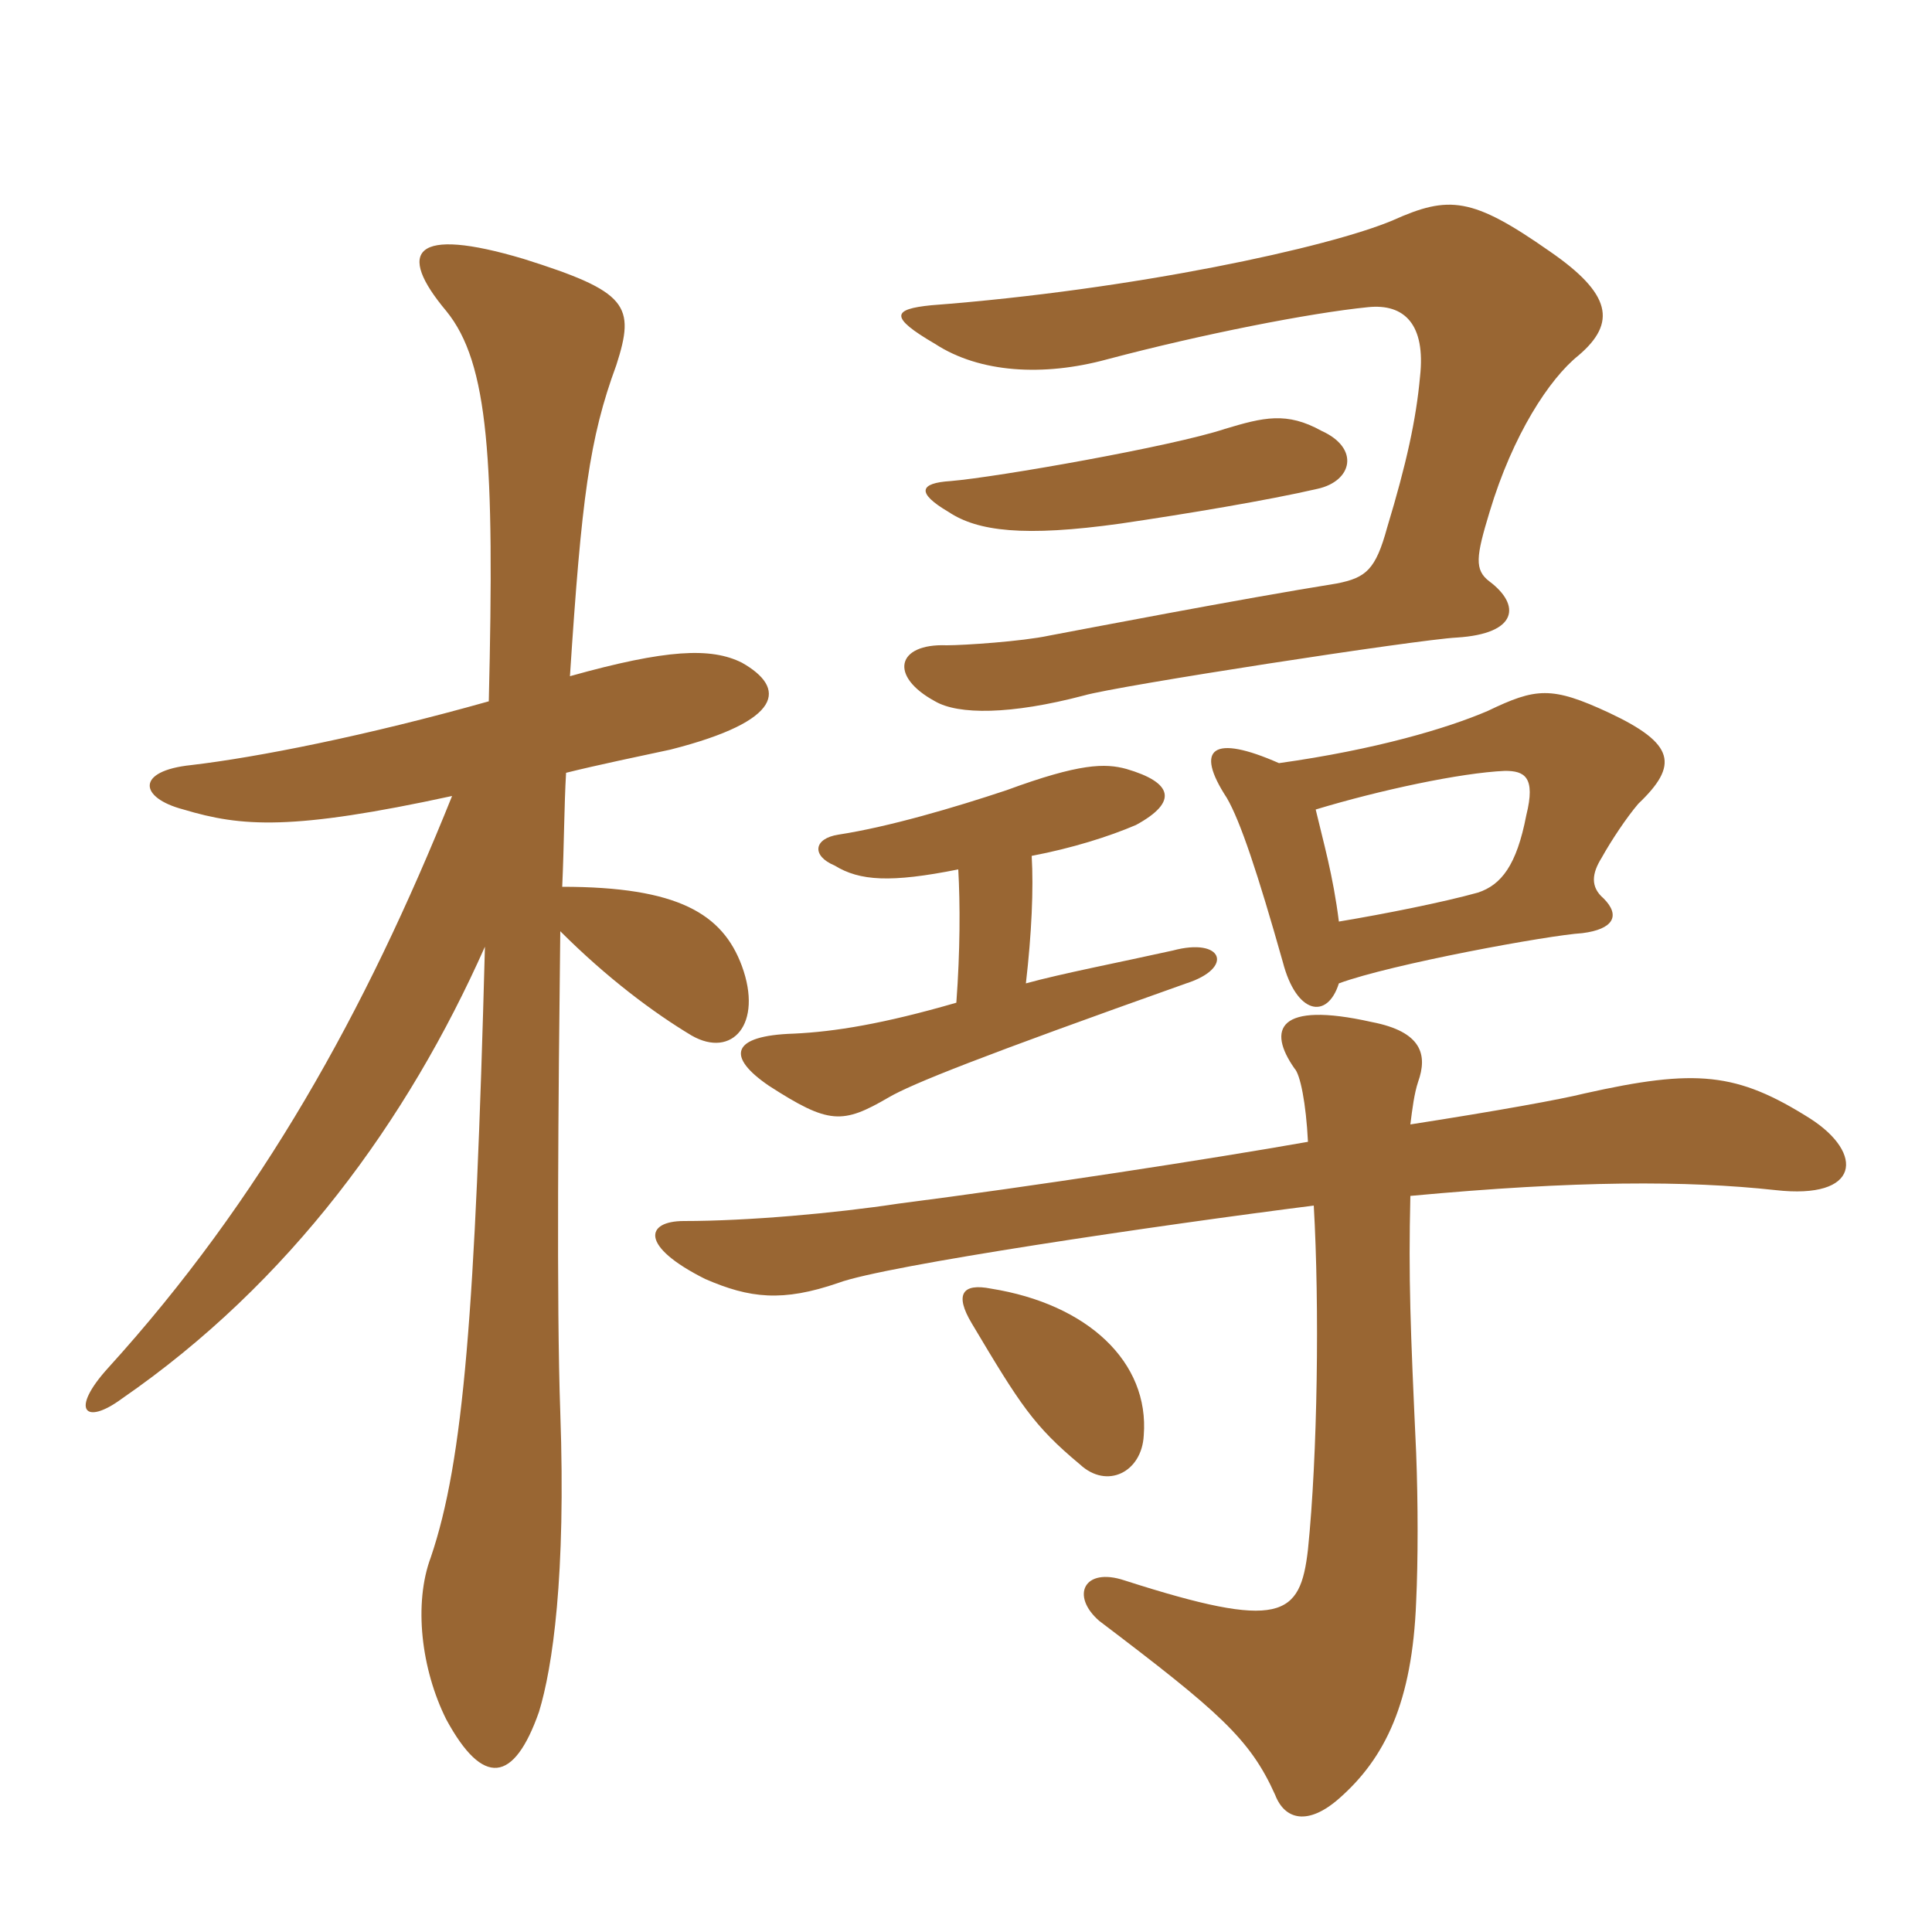 <svg xmlns="http://www.w3.org/2000/svg" xmlns:xlink="http://www.w3.org/1999/xlink" width="150" height="150"><path fill="#996633" padding="10" d="M37.95 54.45C28.35 57.15 19.95 58.80 14.85 59.40C10.50 59.85 10.80 61.95 14.25 62.85C18.75 64.20 22.65 64.50 35.10 61.80C28.35 78.60 20.25 93.15 8.40 106.20C5.40 109.50 6.60 110.70 9.45 108.60C22.50 99.60 31.65 87 37.65 73.50C36.90 101.70 36 113.40 33.45 120.90C32.10 124.50 32.70 129.60 34.65 133.50C37.50 138.75 39.90 138.45 41.85 132.90C42.90 129.45 43.95 122.40 43.50 109.65C43.20 101.25 43.35 85.05 43.50 72.30C47.10 75.90 50.70 78.60 53.70 80.40C56.85 82.20 59.25 79.50 57.60 75C56.10 70.95 52.65 68.85 43.65 68.85C43.80 65.55 43.80 62.55 43.95 60C46.35 59.40 49.95 58.65 52.05 58.20C60.90 55.95 61.05 53.40 57.60 51.45C55.20 50.25 51.75 50.40 44.25 52.50C45.15 38.70 45.75 34.05 47.85 28.35C49.35 23.70 48.75 22.65 40.65 20.10C32.10 17.55 30.75 19.50 34.65 24.15C37.95 28.20 38.40 35.70 37.95 54.45ZM101.55 88.65C93.90 90 80.25 92.10 69.75 93.45C64.80 94.20 58.05 94.80 53.10 94.80C50.10 94.80 49.65 96.75 54.75 99.30C58.20 100.80 60.75 101.10 65.10 99.60C68.70 98.25 90.15 95.10 102 93.60C102.45 101.40 102.30 112.95 101.55 120.30C100.95 125.55 99.45 126.60 87.30 122.70C84.15 121.65 83.10 123.90 85.35 125.85C94.65 132.90 97.05 135 99 139.35C99.75 141.30 101.55 141.75 103.95 139.65C107.55 136.50 109.65 132.15 109.95 124.35C110.10 121.20 110.10 116.70 109.95 112.80C109.50 103.05 109.35 99.30 109.50 92.85C122.40 91.65 130.95 91.65 137.85 92.40C144.45 93.15 144.75 89.55 140.55 86.85C134.85 83.25 131.70 82.95 123 84.90C121.20 85.35 116.25 86.25 109.50 87.30C109.65 86.10 109.80 84.90 110.10 84C110.85 81.90 110.40 80.10 106.50 79.35C99.15 77.70 98.40 79.95 100.50 82.95C100.95 83.40 101.40 85.65 101.55 88.65ZM88.80 111.45C89.25 105.75 84.45 101.25 76.95 100.05C74.70 99.60 74.10 100.50 75.45 102.75C79.20 109.05 80.25 110.70 83.85 113.70C85.95 115.65 88.65 114.30 88.80 111.45ZM103.95 76.35C108 74.85 120.30 72.60 122.85 72.45C125.25 72.15 125.85 71.10 124.50 69.75C123.45 68.85 123.60 67.80 124.35 66.60C125.10 65.25 126.30 63.45 127.20 62.40C130.35 59.40 130.05 57.75 124.95 55.35C120.45 53.25 119.25 53.40 115.50 55.20C112.35 56.55 106.80 58.20 99.30 59.25C94.20 57 92.70 58.05 95.25 61.95C96.30 63.75 97.65 67.80 99.60 74.70C100.65 78.75 103.05 79.20 103.95 76.35ZM102.15 62.85C107.10 61.35 113.40 60 116.85 59.85C118.35 59.85 119.25 60.30 118.50 63.30C117.75 67.20 116.55 68.70 114.75 69.30C112.05 70.05 107.55 70.95 103.95 71.55C103.50 67.95 102.75 65.40 102.15 62.85ZM74.40 67.50C74.55 70.20 74.55 73.80 74.25 77.85C68.55 79.50 64.80 80.10 61.65 80.25C56.70 80.40 56.40 82.05 59.70 84.30C64.35 87.30 65.40 87.30 69 85.20C70.80 84.15 76.05 82.05 92.10 76.35C95.85 75.15 94.95 72.75 91.05 73.80C87 74.70 82.35 75.60 79.65 76.35C80.10 72.45 80.25 69 80.10 66.45C83.25 65.85 86.10 64.95 88.20 64.05C91.50 62.25 91.05 60.75 87.45 59.70C85.80 59.25 83.85 59.25 78.15 61.35C74.10 62.70 69 64.20 65.10 64.80C63.15 65.10 63 66.45 64.80 67.20C66.75 68.40 69.15 68.55 74.40 67.50ZM115.65 45.15C114.45 44.25 114.60 43.20 115.65 39.75C117.45 33.75 120.30 29.40 122.55 27.60C125.55 25.05 125.10 22.80 120.30 19.50C114.30 15.30 112.50 15.15 108.15 17.10C103.20 19.20 88.05 22.50 72.30 23.70C69.30 24 69 24.60 72.60 26.70C76.05 28.95 81 29.25 85.95 27.90C93.30 25.95 101.70 24.30 106.20 23.85C109.05 23.55 110.70 25.20 110.25 29.25C109.95 32.55 109.20 36 107.70 40.95C106.80 44.25 106.05 44.85 103.80 45.30C96.30 46.50 83.85 48.90 81.45 49.35C79.35 49.80 74.85 50.10 73.50 50.10C69.60 49.95 69 52.50 72.60 54.45C74.40 55.50 78.45 55.50 84.15 54C86.70 53.25 110.10 49.65 113.10 49.50C117.90 49.20 118.05 46.95 115.65 45.15ZM73.80 37.35C71.40 37.50 71.10 38.25 73.65 39.75C75.90 41.25 79.50 41.70 87 40.65C92.10 39.90 98.40 38.85 102.30 37.95C105 37.35 105.60 34.80 102.60 33.45C99.90 31.95 98.10 32.40 95.10 33.30C91.05 34.65 77.40 37.05 73.80 37.35Z"/></svg>
